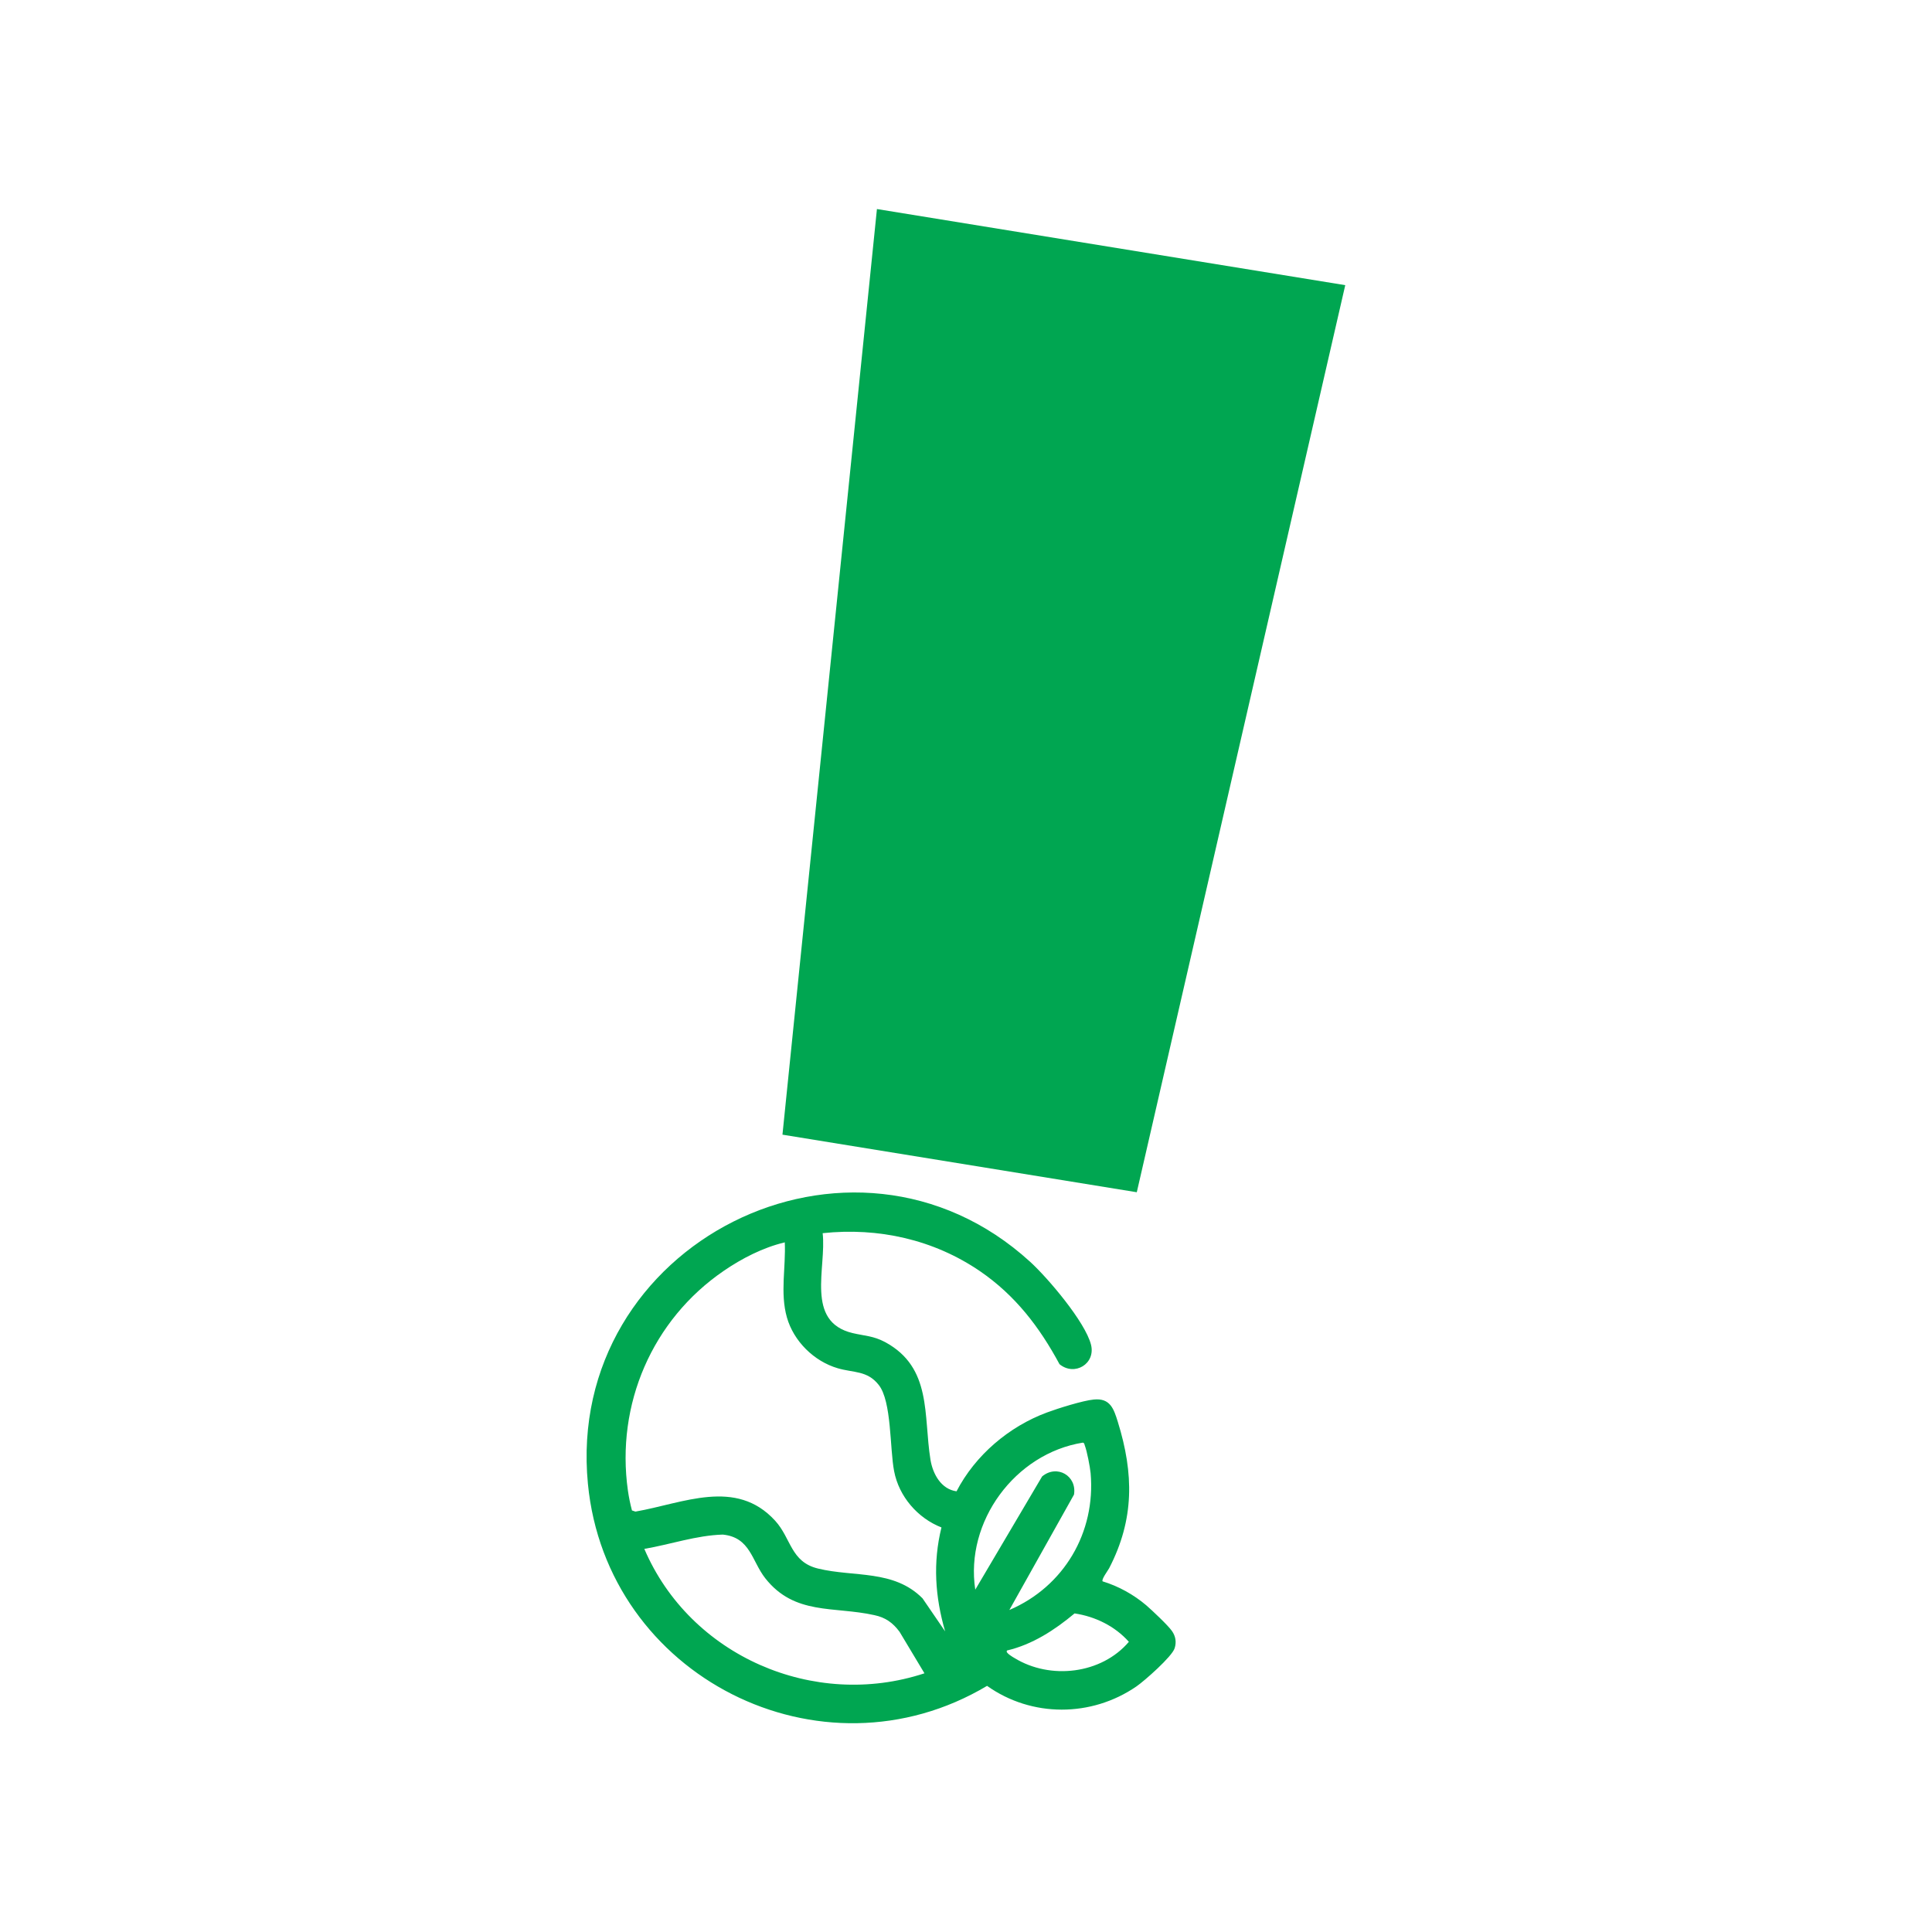 <?xml version="1.0" encoding="UTF-8"?>
<svg xmlns="http://www.w3.org/2000/svg" xmlns:xlink="http://www.w3.org/1999/xlink" id="Layer_2" data-name="Layer 2" viewBox="0 0 100 100">
  <defs>
    <style>
      .cls-1 {
        fill: none;
      }

      .cls-2 {
        fill: #00a651;
      }

      .cls-3 {
        clip-path: url(#clippath-1);
      }

      .cls-4 {
        clip-path: url(#clippath);
      }
    </style>
    <clipPath id="clippath">
      <rect class="cls-1" width="100" height="100"></rect>
    </clipPath>
    <clipPath id="clippath-1">
      <rect class="cls-1" width="100" height="100"></rect>
    </clipPath>
  </defs>
  <g id="Layer_1-2" data-name="Layer 1">
    <g class="cls-4">
      <polygon class="cls-2" points="40.5 58.73 45.39 10.82 69.63 14.76 58.84 61.71 40.5 58.73"></polygon>
      <g class="cls-3">
        <path class="cls-2" d="M52.12,85.44c-.1.1.32.34.39.38,1.86,1.14,4.5.83,5.92-.84-.72-.81-1.74-1.31-2.81-1.47-1.03.86-2.18,1.61-3.5,1.92M47.85,86.61l-1.29-2.15c-.35-.47-.73-.74-1.3-.86-2.1-.47-4.13.02-5.65-1.91-.7-.89-.77-2.12-2.2-2.26-1.37.04-2.71.51-4.06.74,2.37,5.54,8.77,8.33,14.5,6.44M52.25,83.33c2.82-1.21,4.47-4.01,4.2-7.08-.03-.32-.19-1.15-.3-1.43-.02-.06-.02-.13-.1-.15-3.51.56-6.11,4.09-5.57,7.61l3.46-5.86c.77-.64,1.81-.03,1.65.94l-3.35,5.98ZM40.6,64.31c-1.1.26-2.21.83-3.14,1.47-3.7,2.53-5.59,6.91-4.96,11.37.05.35.12.69.21,1.03l.18.06c2.47-.43,5.2-1.75,7.23.47.84.92.8,2.14,2.23,2.48,1.85.45,3.91.04,5.4,1.54l1.17,1.71c-.52-1.79-.64-3.56-.19-5.38-1.23-.48-2.2-1.6-2.45-2.91-.23-1.17-.12-3.62-.8-4.47-.59-.75-1.31-.62-2.12-.86-1.23-.36-2.28-1.4-2.63-2.63-.36-1.27-.05-2.6-.11-3.89M42.58,63.82c.21,1.8-.92,4.59,1.55,5.18.64.15,1.07.14,1.69.47,2.43,1.32,1.97,3.78,2.34,6.08.12.74.55,1.53,1.35,1.64.97-1.87,2.71-3.35,4.68-4.08.56-.21,1.87-.62,2.42-.67.86-.09,1.04.49,1.25,1.16.83,2.68.86,5.04-.45,7.57-.07.13-.41.58-.34.68.82.25,1.6.68,2.26,1.24.3.26,1.13,1.04,1.33,1.33.19.27.24.57.14.89-.13.43-1.56,1.69-1.98,1.98-2.33,1.6-5.42,1.61-7.73-.03-8.61,5.13-19.7-.49-20.66-10.46-1.2-12.44,13.65-19.92,22.89-11.49.92.84,2.85,3.11,3.15,4.29.25.99-.85,1.65-1.63,1.01-1.04-1.93-2.29-3.56-4.11-4.81-2.4-1.64-5.26-2.28-8.16-1.97"></path>
      </g>
    </g>
  </g>
</svg>
